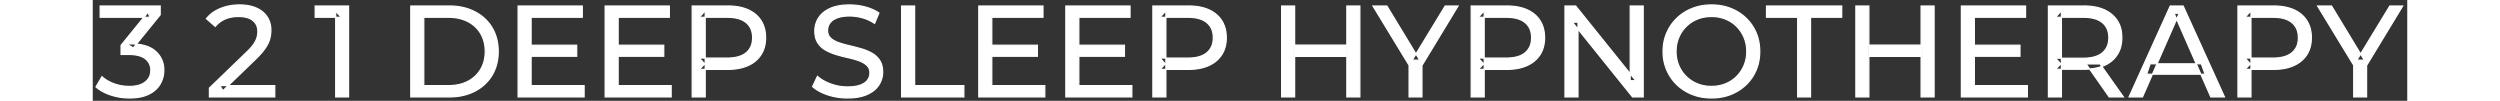 <svg width="1775.5" height="71.601" viewBox="-2.5 -3.801 1781.5 77.601" xmlns="http://www.w3.org/2000/svg"><rect x="-2.5" y="-3.801" width="1781.5" height="77.601" fill="#333333" stroke="none"/><g id="svgGroup" stroke-linecap="round" fill-rule="evenodd" font-size="9pt" stroke="#ffffff" stroke-width="0.25mm" fill="#ffffff" style="stroke:#ffffff;stroke-width:0.25mm;fill:#ffffff"><path d="M 1140.7 70.801 L 1130.7 70.801 L 1130.7 0.801 L 1138.9 0.801 L 1185.2 58.301 L 1180.9 58.301 L 1180.9 0.801 L 1190.9 0.801 L 1190.9 70.801 L 1182.7 70.801 L 1136.4 13.301 L 1140.7 13.301 L 1140.7 70.801 Z M 0 63.101 L 4.6 55.201 A 23.003 23.003 0 0 0 8.911 58.368 Q 10.94 59.538 13.374 60.476 A 38.009 38.009 0 0 0 13.7 60.601 A 33.536 33.536 0 0 0 24.507 62.682 A 38.343 38.343 0 0 0 25.7 62.701 A 29.246 29.246 0 0 0 30.441 62.341 Q 32.963 61.926 34.992 61.032 A 13.745 13.745 0 0 0 37.85 59.351 A 10.657 10.657 0 0 0 42.14 51.604 A 13.931 13.931 0 0 0 42.2 50.301 A 11.795 11.795 0 0 0 41.406 45.9 A 10.827 10.827 0 0 0 38.05 41.451 A 12.611 12.611 0 0 0 34.302 39.426 Q 30.803 38.187 25.627 38.106 A 46.781 46.781 0 0 0 24.9 38.101 L 19.3 38.101 L 19.3 31.101 L 40.1 5.501 L 41.5 9.501 L 3.2 9.501 L 3.2 0.801 L 49.4 0.801 L 49.4 7.601 L 28.7 33.101 L 23.5 30.001 L 26.8 30.001 Q 39.5 30.001 45.85 35.701 A 18.481 18.481 0 0 1 52.175 49.113 A 23.615 23.615 0 0 1 52.2 50.201 Q 52.2 56.101 49.3 61.001 A 18.9 18.9 0 0 1 43.37 67.145 A 24.467 24.467 0 0 1 40.55 68.751 A 25.763 25.763 0 0 1 34.828 70.699 Q 30.763 71.601 25.7 71.601 Q 18.3 71.601 11.35 69.301 A 39.044 39.044 0 0 1 5.757 66.982 Q 2.475 65.294 0 63.101 Z M 551.6 62.801 L 555.3 55.001 A 27.842 27.842 0 0 0 560.151 58.369 Q 562.506 59.676 565.318 60.733 A 45.979 45.979 0 0 0 565.5 60.801 Q 571.7 63.101 578.4 63.101 A 43.567 43.567 0 0 0 582.322 62.935 Q 584.227 62.762 585.837 62.409 A 18.754 18.754 0 0 0 588.3 61.701 Q 591.33 60.584 593.088 58.801 A 8.64 8.64 0 0 0 593.9 57.851 Q 595.7 55.401 595.7 52.301 A 8.945 8.945 0 0 0 595.32 49.63 A 7.122 7.122 0 0 0 593.35 46.501 Q 591.069 44.365 587.469 43.03 A 24.656 24.656 0 0 0 587.25 42.951 A 62.293 62.293 0 0 0 582.401 41.435 A 77.48 77.48 0 0 0 579 40.601 Q 574.5 39.601 569.95 38.251 Q 565.4 36.901 561.65 34.801 Q 557.9 32.701 555.6 29.151 Q 553.588 26.044 553.336 21.368 A 25.468 25.468 0 0 1 553.3 20.001 Q 553.3 14.601 556.15 10.051 A 17.59 17.59 0 0 1 560.775 5.174 A 24.573 24.573 0 0 1 564.95 2.751 A 26.948 26.948 0 0 1 570.549 0.92 Q 573.326 0.316 576.572 0.109 A 55.374 55.374 0 0 1 580.1 0.001 Q 586.2 0.001 592.2 1.601 A 37.78 37.78 0 0 1 598.123 3.696 A 29.942 29.942 0 0 1 602.6 6.201 L 599.3 14.201 Q 594.8 11.201 589.8 9.851 A 38.907 38.907 0 0 0 583.067 8.632 A 33.83 33.83 0 0 0 580.1 8.501 Q 575.735 8.501 572.52 9.321 A 17.691 17.691 0 0 0 570.4 10.001 A 16.236 16.236 0 0 0 567.934 11.208 Q 566.615 12.008 565.676 12.994 A 8.663 8.663 0 0 0 564.85 14.001 Q 563.1 16.501 563.1 19.601 A 9.419 9.419 0 0 0 563.444 22.214 A 7.115 7.115 0 0 0 565.45 25.501 A 14.645 14.645 0 0 0 568.439 27.638 Q 569.849 28.411 571.547 28.999 A 47.069 47.069 0 0 0 571.55 29.001 A 75.128 75.128 0 0 0 576.268 30.456 A 94.322 94.322 0 0 0 579.8 31.351 Q 584.3 32.401 588.85 33.701 Q 593.4 35.001 597.15 37.101 Q 600.9 39.201 603.2 42.701 Q 605.5 46.201 605.5 51.701 Q 605.5 57.001 602.6 61.551 A 17.659 17.659 0 0 1 598.046 66.319 A 24.933 24.933 0 0 1 593.65 68.851 Q 588.663 71.117 581.537 71.516 A 56.225 56.225 0 0 1 578.4 71.601 Q 570.4 71.601 563.1 69.151 Q 557.226 67.179 553.359 64.269 A 22.208 22.208 0 0 1 551.6 62.801 Z M 137.6 70.801 L 87.3 70.801 L 87.3 64.001 L 115.8 36.501 A 62.92 62.92 0 0 0 117.985 34.334 Q 120.178 32.041 121.45 30.151 Q 123.3 27.401 123.95 25.051 A 17.943 17.943 0 0 0 124.53 21.96 A 15.459 15.459 0 0 0 124.6 20.501 Q 124.6 15.101 120.8 12.001 A 12.289 12.289 0 0 0 116.808 9.882 Q 113.808 8.901 109.7 8.901 A 29.178 29.178 0 0 0 103.904 9.454 A 23.608 23.608 0 0 0 99.6 10.751 Q 95.1 12.601 91.8 16.501 L 85 10.601 A 24.474 24.474 0 0 1 92.737 4.169 A 30.63 30.63 0 0 1 95.75 2.751 A 37.519 37.519 0 0 1 106.877 0.152 A 45.101 45.101 0 0 1 110.6 0.001 A 38.389 38.389 0 0 1 116.624 0.45 Q 120.035 0.993 122.918 2.188 A 23.988 23.988 0 0 1 123.3 2.351 A 20.543 20.543 0 0 1 128.346 5.426 A 17.493 17.493 0 0 1 131.65 9.101 A 17.376 17.376 0 0 1 134.438 16.776 A 22.324 22.324 0 0 1 134.6 19.501 Q 134.6 22.901 133.7 26.201 A 19.389 19.389 0 0 1 132.505 29.382 Q 131.847 30.772 130.936 32.225 A 34.263 34.263 0 0 1 130.3 33.201 A 38.52 38.52 0 0 1 128.116 36.102 Q 126.947 37.522 125.506 39.052 A 83.926 83.926 0 0 1 123.1 41.501 L 97.7 66.001 L 95.3 62.101 L 137.6 62.101 L 137.6 70.801 Z M 1575.2 70.801 L 1564.9 70.801 L 1596.6 0.801 L 1606.5 0.801 L 1638.3 70.801 L 1627.8 70.801 L 1599.5 6.401 L 1603.5 6.401 L 1575.2 70.801 Z M 375.7 70.801 L 324.9 70.801 L 324.9 0.801 L 374.3 0.801 L 374.3 9.501 L 334.9 9.501 L 334.9 62.101 L 375.7 62.101 L 375.7 70.801 Z M 442.7 70.801 L 391.9 70.801 L 391.9 0.801 L 441.3 0.801 L 441.3 9.501 L 401.9 9.501 L 401.9 62.101 L 442.7 62.101 L 442.7 70.801 Z M 730.3 70.801 L 679.5 70.801 L 679.5 0.801 L 728.9 0.801 L 728.9 9.501 L 689.5 9.501 L 689.5 62.101 L 730.3 62.101 L 730.3 70.801 Z M 797.3 70.801 L 746.5 70.801 L 746.5 0.801 L 795.9 0.801 L 795.9 9.501 L 756.5 9.501 L 756.5 62.101 L 797.3 62.101 L 797.3 70.801 Z M 1486.6 70.801 L 1435.8 70.801 L 1435.8 0.801 L 1485.2 0.801 L 1485.2 9.501 L 1445.8 9.501 L 1445.8 62.101 L 1486.6 62.101 L 1486.6 70.801 Z M 1020.6 70.801 L 1010.7 70.801 L 1010.7 44.001 L 1013 50.201 L 982.9 0.801 L 993.6 0.801 L 1018.9 42.501 L 1013.1 42.501 L 1038.5 0.801 L 1048.4 0.801 L 1018.4 50.201 L 1020.6 44.001 L 1020.6 70.801 Z M 1747.7 70.801 L 1737.8 70.801 L 1737.8 44.001 L 1740.1 50.201 L 1710 0.801 L 1720.7 0.801 L 1746 42.501 L 1740.2 42.501 L 1765.6 0.801 L 1775.5 0.801 L 1745.5 50.201 L 1747.7 44.001 L 1747.7 70.801 Z M 1319.7 70.801 L 1309.8 70.801 L 1309.8 9.501 L 1285.8 9.501 L 1285.8 0.801 L 1343.7 0.801 L 1343.7 9.501 L 1319.7 9.501 L 1319.7 70.801 Z M 468.9 70.801 L 458.9 70.801 L 458.9 0.801 L 486.2 0.801 A 48.903 48.903 0 0 1 493.229 1.279 Q 498.041 1.979 501.9 3.701 Q 508.4 6.601 511.9 12.101 Q 515.4 17.601 515.4 25.201 A 27.638 27.638 0 0 1 514.681 31.647 A 21.292 21.292 0 0 1 511.9 38.251 A 22.025 22.025 0 0 1 503.952 45.615 A 27.396 27.396 0 0 1 501.9 46.651 Q 495.4 49.601 486.2 49.601 L 464.4 49.601 L 468.9 44.901 L 468.9 70.801 Z M 823.5 70.801 L 813.5 70.801 L 813.5 0.801 L 840.8 0.801 A 48.903 48.903 0 0 1 847.829 1.279 Q 852.641 1.979 856.5 3.701 Q 863 6.601 866.5 12.101 Q 870 17.601 870 25.201 A 27.638 27.638 0 0 1 869.281 31.647 A 21.292 21.292 0 0 1 866.5 38.251 A 22.025 22.025 0 0 1 858.552 45.615 A 27.396 27.396 0 0 1 856.5 46.651 Q 850 49.601 840.8 49.601 L 819 49.601 L 823.5 44.901 L 823.5 70.801 Z M 1068.5 70.801 L 1058.5 70.801 L 1058.5 0.801 L 1085.8 0.801 A 48.903 48.903 0 0 1 1092.829 1.279 Q 1097.641 1.979 1101.5 3.701 Q 1108 6.601 1111.5 12.101 Q 1115 17.601 1115 25.201 A 27.638 27.638 0 0 1 1114.281 31.647 A 21.292 21.292 0 0 1 1111.5 38.251 A 22.025 22.025 0 0 1 1103.552 45.615 A 27.396 27.396 0 0 1 1101.5 46.651 Q 1095 49.601 1085.8 49.601 L 1064 49.601 L 1068.5 44.901 L 1068.5 70.801 Z M 1658.7 70.801 L 1648.7 70.801 L 1648.7 0.801 L 1676 0.801 A 48.903 48.903 0 0 1 1683.029 1.279 Q 1687.841 1.979 1691.7 3.701 Q 1698.2 6.601 1701.7 12.101 Q 1705.2 17.601 1705.2 25.201 A 27.638 27.638 0 0 1 1704.481 31.647 A 21.292 21.292 0 0 1 1701.7 38.251 A 22.025 22.025 0 0 1 1693.752 45.615 A 27.396 27.396 0 0 1 1691.7 46.651 Q 1685.2 49.601 1676 49.601 L 1654.2 49.601 L 1658.7 44.901 L 1658.7 70.801 Z M 1512.8 70.801 L 1502.8 70.801 L 1502.8 0.801 L 1530.1 0.801 A 46.328 46.328 0 0 1 1538.674 1.545 Q 1543.472 2.45 1547.283 4.452 A 24.419 24.419 0 0 1 1551.5 7.251 A 21.056 21.056 0 0 1 1559.07 21.397 A 30.401 30.401 0 0 1 1559.3 25.201 A 27.638 27.638 0 0 1 1558.581 31.647 A 21.292 21.292 0 0 1 1555.8 38.251 A 21.762 21.762 0 0 1 1547.758 45.632 A 27.037 27.037 0 0 1 1545.8 46.601 A 31.633 31.633 0 0 1 1538.686 48.764 Q 1535.477 49.362 1531.814 49.475 A 55.998 55.998 0 0 1 1530.1 49.501 L 1508.3 49.501 L 1512.8 44.901 L 1512.8 70.801 Z M 271.8 70.801 L 242.3 70.801 L 242.3 0.801 L 271.8 0.801 Q 283 0.801 291.55 5.201 Q 300.1 9.601 304.85 17.501 Q 309.6 25.401 309.6 35.801 A 38.623 38.623 0 0 1 308.337 45.861 A 32.051 32.051 0 0 1 304.85 54.101 Q 300.1 62.001 291.55 66.401 A 39.305 39.305 0 0 1 279.187 70.281 A 50.766 50.766 0 0 1 271.8 70.801 Z M 668 70.801 L 620.1 70.801 L 620.1 0.801 L 630.1 0.801 L 630.1 62.101 L 668 62.101 L 668 70.801 Z M 1232.819 70.266 A 41.692 41.692 0 0 0 1243.5 71.601 Q 1251.5 71.601 1258.25 68.951 Q 1265 66.301 1270.05 61.451 Q 1275.1 56.601 1277.85 50.101 A 33.484 33.484 0 0 0 1279.526 45.043 A 38.579 38.579 0 0 0 1280.6 35.801 Q 1280.6 28.001 1277.85 21.501 Q 1275.1 15.001 1270.05 10.151 Q 1265 5.301 1258.25 2.651 Q 1251.5 0.001 1243.5 0.001 A 46.114 46.114 0 0 0 1239.896 0.139 A 38.604 38.604 0 0 0 1228.6 2.701 Q 1221.8 5.401 1216.8 10.251 Q 1211.8 15.101 1209 21.601 A 33.135 33.135 0 0 0 1207.522 25.787 A 37.008 37.008 0 0 0 1206.2 35.801 A 40.88 40.88 0 0 0 1206.268 38.177 A 34.75 34.75 0 0 0 1209 50.001 Q 1211.8 56.501 1216.8 61.351 A 34.181 34.181 0 0 0 1217.754 62.241 A 35.747 35.747 0 0 0 1228.65 68.901 A 37.364 37.364 0 0 0 1232.819 70.266 Z M 194.4 70.801 L 184.5 70.801 L 184.5 4.801 L 188.8 9.501 L 168.7 9.501 L 168.7 0.801 L 194.4 0.801 L 194.4 70.801 Z M 252.3 9.501 L 252.3 62.101 L 271.2 62.101 Q 279.9 62.101 286.25 58.801 Q 292.6 55.501 296.1 49.551 A 25.337 25.337 0 0 0 299.381 39.585 A 31.946 31.946 0 0 0 299.6 35.801 A 30.094 30.094 0 0 0 298.752 28.508 A 24.09 24.09 0 0 0 296.1 22.001 Q 292.6 16.101 286.25 12.801 A 28.553 28.553 0 0 0 278.002 10.066 A 39.049 39.049 0 0 0 271.2 9.501 L 252.3 9.501 Z M 1243.5 62.701 A 29.529 29.529 0 0 0 1251.236 61.712 A 26.489 26.489 0 0 0 1254.25 60.701 Q 1259.2 58.701 1262.85 55.051 Q 1266.5 51.401 1268.55 46.501 A 26.783 26.783 0 0 0 1270.539 37.768 A 31.575 31.575 0 0 0 1270.6 35.801 A 28.721 28.721 0 0 0 1269.675 28.413 A 25.509 25.509 0 0 0 1268.55 25.101 Q 1266.5 20.201 1262.85 16.551 Q 1259.2 12.901 1254.25 10.901 A 27.834 27.834 0 0 0 1245.292 8.949 A 32.539 32.539 0 0 0 1243.5 8.901 A 30.378 30.378 0 0 0 1236.331 9.721 A 26.386 26.386 0 0 0 1232.65 10.901 Q 1227.7 12.901 1224 16.551 Q 1220.3 20.201 1218.25 25.101 A 26.783 26.783 0 0 0 1216.261 33.833 A 31.575 31.575 0 0 0 1216.2 35.801 A 28.721 28.721 0 0 0 1217.125 43.188 A 25.509 25.509 0 0 0 1218.25 46.501 Q 1220.3 51.401 1224 55.051 Q 1227.7 58.701 1232.65 60.701 A 27.728 27.728 0 0 0 1240.964 62.605 A 33.083 33.083 0 0 0 1243.5 62.701 Z M 972.8 70.801 L 962.8 70.801 L 962.8 0.801 L 972.8 0.801 L 972.8 70.801 Z M 922.6 70.801 L 912.6 70.801 L 912.6 0.801 L 922.6 0.801 L 922.6 70.801 Z M 1414.8 70.801 L 1404.8 70.801 L 1404.8 0.801 L 1414.8 0.801 L 1414.8 70.801 Z M 1364.6 70.801 L 1354.6 70.801 L 1354.6 0.801 L 1364.6 0.801 L 1364.6 70.801 Z M 468.9 4.501 L 468.9 45.901 L 464.4 40.901 L 485.9 40.901 A 35.987 35.987 0 0 0 491.318 40.52 Q 494.141 40.089 496.41 39.17 A 15.25 15.25 0 0 0 500.45 36.801 A 13.353 13.353 0 0 0 505.163 28.319 A 19.701 19.701 0 0 0 505.4 25.201 A 18.16 18.16 0 0 0 504.775 20.298 A 13.056 13.056 0 0 0 500.45 13.601 A 15.897 15.897 0 0 0 495.242 10.802 Q 491.309 9.501 485.9 9.501 L 464.4 9.501 L 468.9 4.501 Z M 823.5 4.501 L 823.5 45.901 L 819 40.901 L 840.5 40.901 A 35.987 35.987 0 0 0 845.918 40.52 Q 848.741 40.089 851.01 39.17 A 15.25 15.25 0 0 0 855.05 36.801 A 13.353 13.353 0 0 0 859.763 28.319 A 19.701 19.701 0 0 0 860 25.201 A 18.16 18.16 0 0 0 859.375 20.298 A 13.056 13.056 0 0 0 855.05 13.601 A 15.897 15.897 0 0 0 849.842 10.802 Q 845.909 9.501 840.5 9.501 L 819 9.501 L 823.5 4.501 Z M 1068.5 4.501 L 1068.5 45.901 L 1064 40.901 L 1085.5 40.901 A 35.987 35.987 0 0 0 1090.918 40.52 Q 1093.741 40.089 1096.01 39.17 A 15.25 15.25 0 0 0 1100.05 36.801 A 13.353 13.353 0 0 0 1104.763 28.319 A 19.701 19.701 0 0 0 1105 25.201 A 18.16 18.16 0 0 0 1104.375 20.298 A 13.056 13.056 0 0 0 1100.05 13.601 A 15.897 15.897 0 0 0 1094.842 10.802 Q 1090.909 9.501 1085.5 9.501 L 1064 9.501 L 1068.5 4.501 Z M 1658.7 4.501 L 1658.7 45.901 L 1654.2 40.901 L 1675.7 40.901 A 35.987 35.987 0 0 0 1681.118 40.52 Q 1683.941 40.089 1686.21 39.17 A 15.25 15.25 0 0 0 1690.25 36.801 A 13.353 13.353 0 0 0 1694.963 28.319 A 19.701 19.701 0 0 0 1695.2 25.201 A 18.16 18.16 0 0 0 1694.575 20.298 A 13.056 13.056 0 0 0 1690.25 13.601 A 15.897 15.897 0 0 0 1685.042 10.802 Q 1681.109 9.501 1675.7 9.501 L 1654.2 9.501 L 1658.7 4.501 Z M 1512.8 4.501 L 1512.8 45.901 L 1508.3 41.001 L 1529.8 41.001 A 35.561 35.561 0 0 0 1535.218 40.615 Q 1538.06 40.176 1540.342 39.236 A 15.194 15.194 0 0 0 1544.35 36.851 A 13.541 13.541 0 0 0 1549.08 28.216 A 19.841 19.841 0 0 0 1549.3 25.201 A 18.16 18.16 0 0 0 1548.675 20.298 A 13.056 13.056 0 0 0 1544.35 13.601 A 15.897 15.897 0 0 0 1539.142 10.802 Q 1535.209 9.501 1529.8 9.501 L 1508.3 9.501 L 1512.8 4.501 Z M 963.7 39.601 L 921.6 39.601 L 921.6 30.901 L 963.7 30.901 L 963.7 39.601 Z M 1405.7 39.601 L 1363.6 39.601 L 1363.6 30.901 L 1405.7 30.901 L 1405.7 39.601 Z M 1623.4 53.301 L 1578.4 53.301 L 1581.1 45.301 L 1620.5 45.301 L 1623.4 53.301 Z M 370 39.501 L 334 39.501 L 334 31.001 L 370 31.001 L 370 39.501 Z M 437 39.501 L 401 39.501 L 401 31.001 L 437 31.001 L 437 39.501 Z M 724.6 39.501 L 688.6 39.501 L 688.6 31.001 L 724.6 31.001 L 724.6 39.501 Z M 791.6 39.501 L 755.6 39.501 L 755.6 31.001 L 791.6 31.001 L 791.6 39.501 Z M 1480.9 39.501 L 1444.9 39.501 L 1444.9 31.001 L 1480.9 31.001 L 1480.9 39.501 Z M 1560.5 70.801 L 1549.6 70.801 L 1531.8 45.401 L 1542.5 45.401 L 1560.5 70.801 Z" vector-effect="non-scaling-stroke"/></g></svg>
